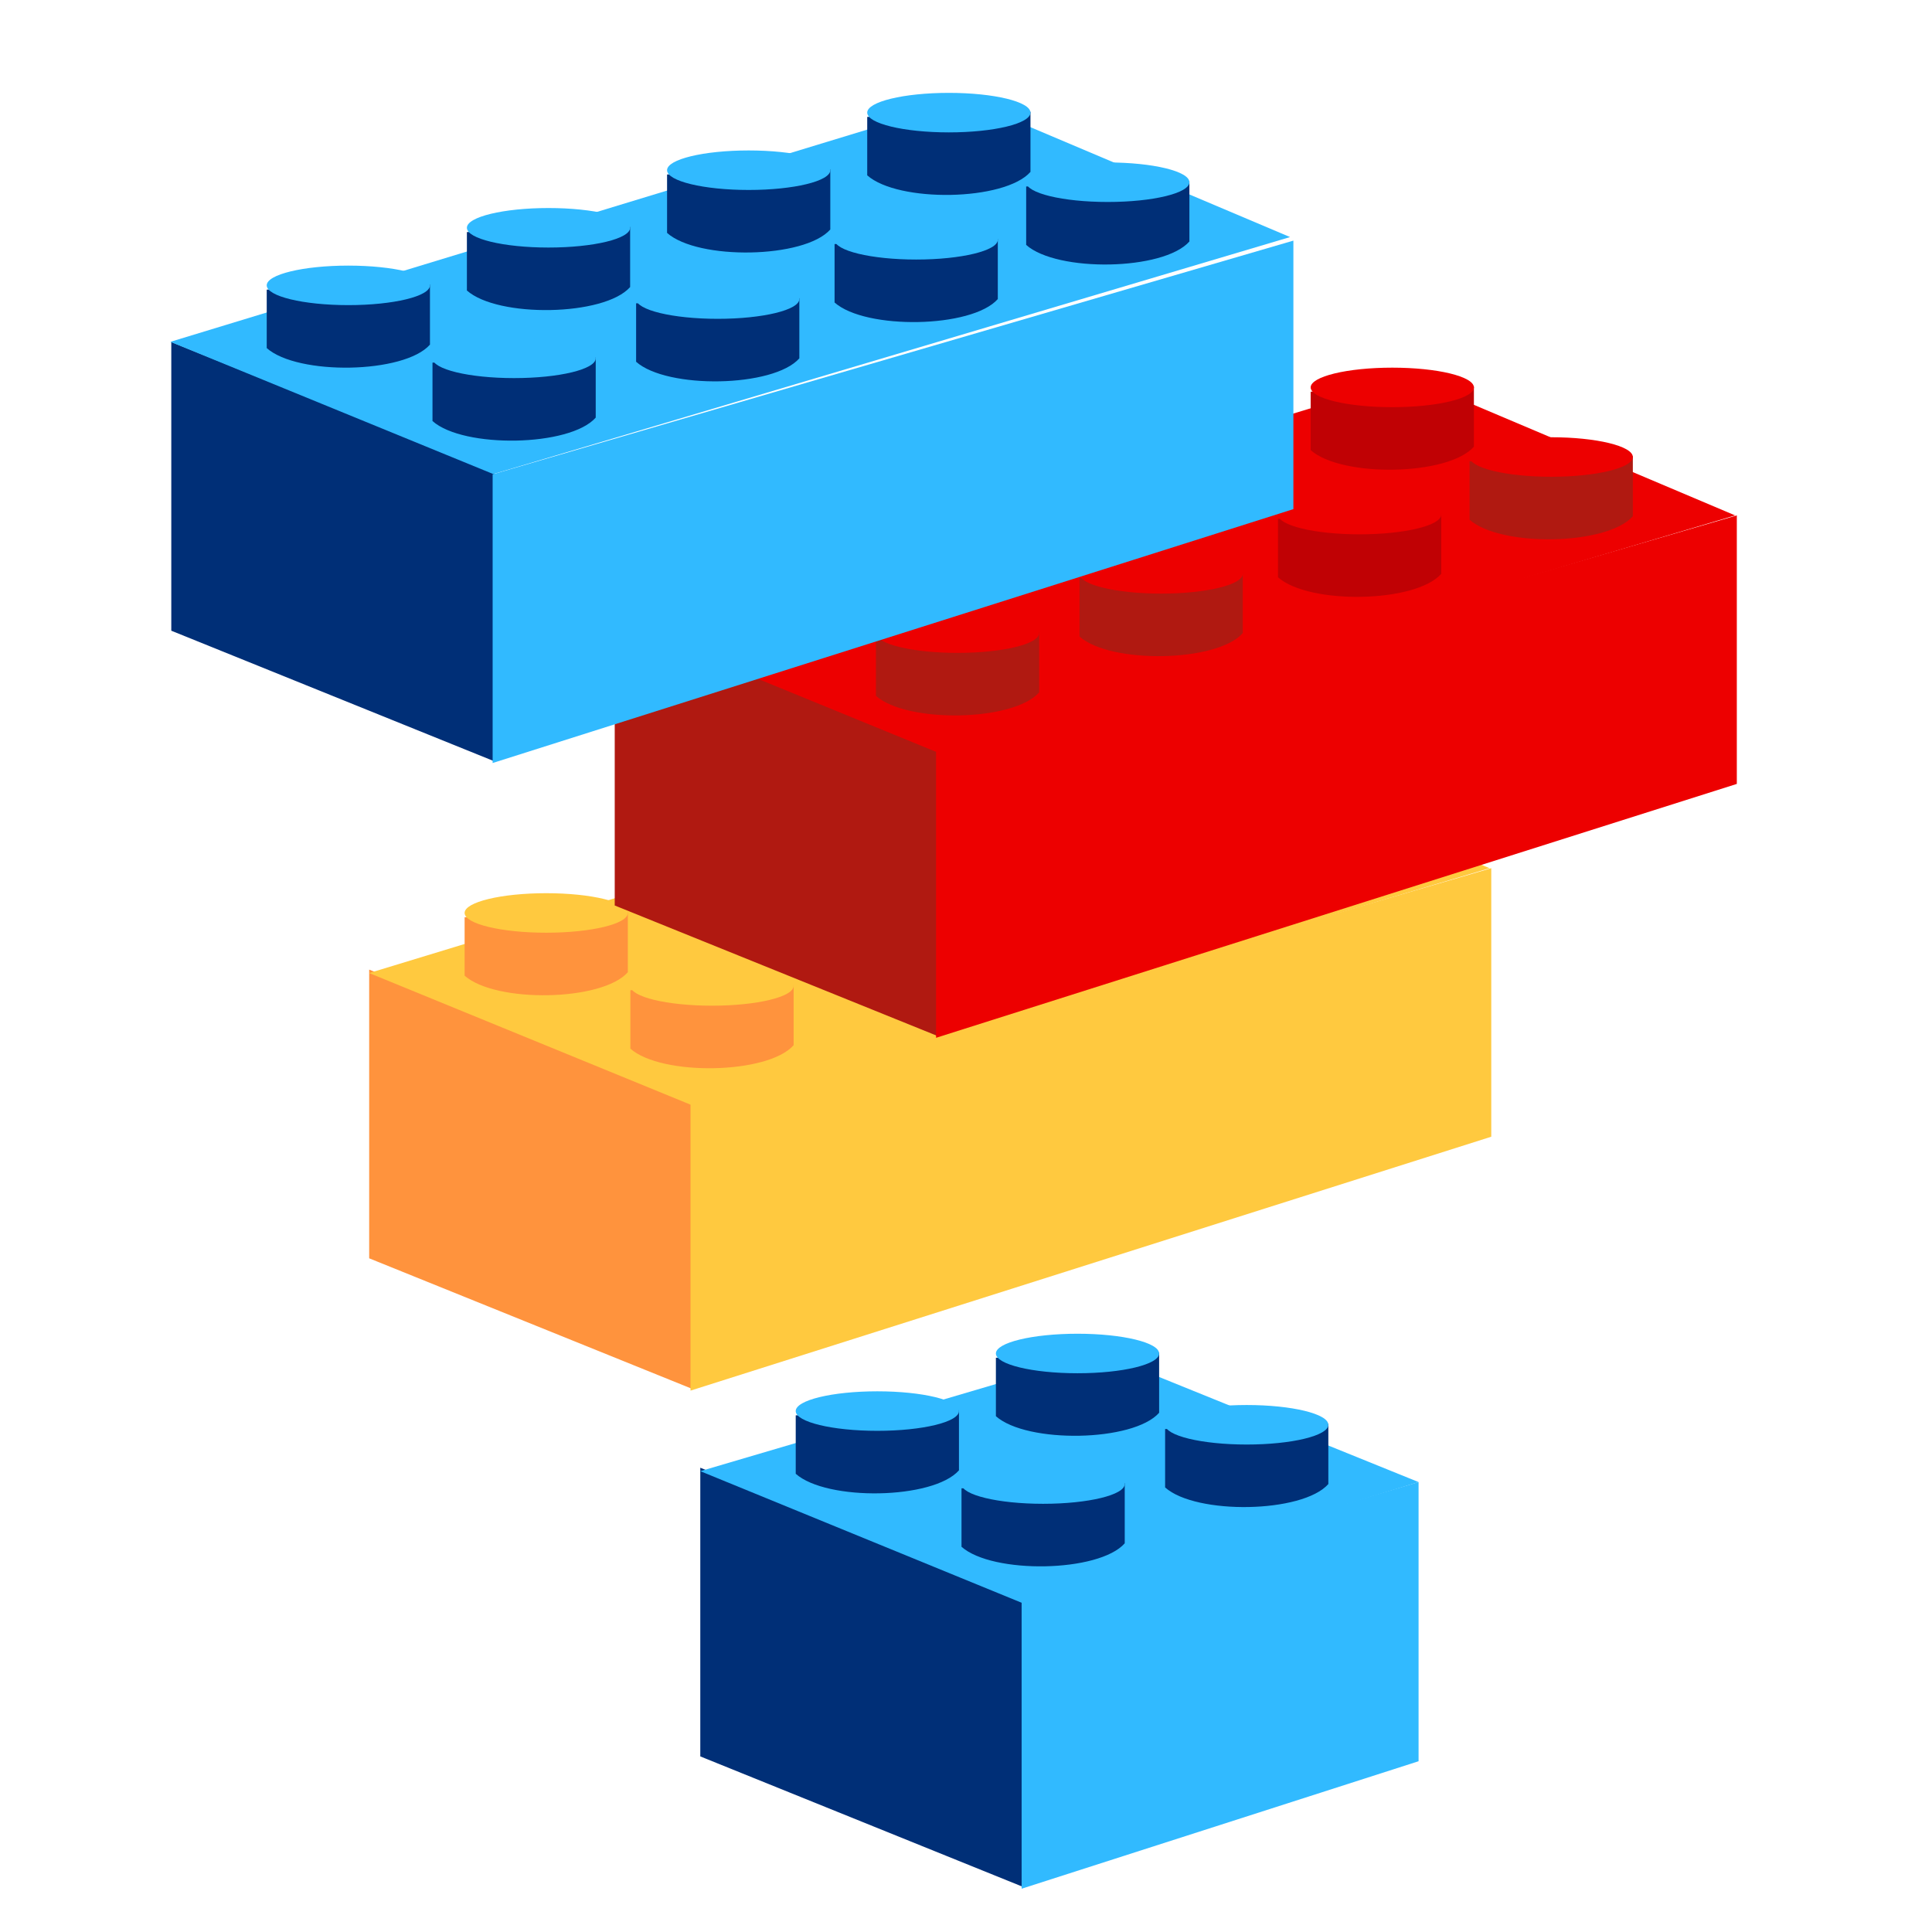 <?xml version="1.0" encoding="UTF-8" standalone="no"?>
<!-- Created with Inkscape (http://www.inkscape.org/) -->

<svg
   xmlns:dc="http://purl.org/dc/elements/1.1/"
   xmlns:cc="http://creativecommons.org/ns#"
   xmlns:rdf="http://www.w3.org/1999/02/22-rdf-syntax-ns#"
   xmlns:svg="http://www.w3.org/2000/svg"
   xmlns="http://www.w3.org/2000/svg"
   xmlns:sodipodi="http://sodipodi.sourceforge.net/DTD/sodipodi-0.dtd"
   xmlns:inkscape="http://www.inkscape.org/namespaces/inkscape"
   width="64"
   height="64"
   id="svg2"
   version="1.1"
   inkscape:version="0.47 r22583"
   sodipodi:docname="Nou document 1">
  <sodipodi:namedview
     id="base"
     pagecolor="#ffffff"
     bordercolor="#666666"
     borderopacity="1.0"
     inkscape:pageopacity="0.0"
     inkscape:pageshadow="2"
     inkscape:zoom="1"
     inkscape:cx="-32.77059"
     inkscape:cy="36.073615"
     inkscape:document-units="px"
     inkscape:current-layer="layer1"
     showgrid="false"
     inkscape:window-width="1280"
     inkscape:window-height="1024"
     inkscape:window-x="0"
     inkscape:window-y="0"
     inkscape:window-maximized="1" />
  <defs
     id="defs4">
    <inkscape:perspective
       id="perspective10"
       inkscape:persp3d-origin="372.04724 : 350.78739 : 1"
       inkscape:vp_z="744.09448 : 526.18109 : 1"
       inkscape:vp_y="0 : 1000 : 0"
       inkscape:vp_x="0 : 526.18109 : 1"
       sodipodi:type="inkscape:persp3d" />
    <inkscape:perspective
       sodipodi:type="inkscape:persp3d"
       inkscape:vp_x="0 : 400.45404 : 1"
       inkscape:vp_y="0 : 1000 : 0"
       inkscape:vp_z="698.52008 : 400.45404 : 1"
       inkscape:persp3d-origin="349.26004 : 266.96936 : 1"
       id="perspective4728" />
  </defs>
  <g
     transform="translate(0,-988.362)"
     id="layer1"
     inkscape:groupmode="layer"
     inkscape:label="Layer 1">
    <g
       transform="matrix(0.425,0,0,0.425,-39.641,816.148)"
       id="g2860"
       style="fill:#f5fa40">
      <path
         d=""
         id="path2862" />
    </g>
    <g
       transform="matrix(0.425,0,0,0.425,-39.641,816.148)"
       id="g2872"
       style="fill:#f5fa40">
      <path
         d=""
         id="path2874" />
    </g>
    <g
       transform="matrix(0.425,0,0,0.425,-39.641,816.148)"
       id="g2884"
       style="fill:#f5fa40">
      <path
         d=""
         id="path2886" />
    </g>
    <g
       transform="matrix(0.425,0,0,0.425,-39.641,816.148)"
       id="g2896"
       style="fill:#f5fa40">
      <path
         d=""
         id="path2898" />
    </g>
    <g
       transform="matrix(0.425,0,0,0.425,-39.641,816.148)"
       id="g2908"
       style="fill:#f5fa40">
      <path
         d=""
         id="path2910" />
    </g>
    <g
       transform="matrix(0.425,0,0,0.425,-39.641,816.148)"
       id="g2920"
       style="fill:#f5fa40">
      <path
         d=""
         id="path2922" />
    </g>
    <g
       transform="matrix(0.425,0,0,0.425,-39.641,816.148)"
       id="g2932"
       style="fill:#f5fa40">
      <path
         d=""
         id="path2934" />
    </g>
    <g
       transform="matrix(0.425,0,0,0.425,-39.641,816.148)"
       id="g2944"
       style="fill:#f5fa40">
      <path
         d=""
         id="path2946" />
    </g>
    <g
       transform="matrix(0.425,0,0,0.425,-39.641,816.148)"
       id="g2968"
       style="fill:#ff212c">
      <path
         d=""
         id="path2970" />
    </g>
    <g
       transform="matrix(0.425,0,0,0.425,-39.641,816.148)"
       id="g2980"
       style="fill:#ff212c">
      <path
         d=""
         id="path2982" />
    </g>
    <g
       transform="matrix(0.425,0,0,0.425,-39.641,816.148)"
       id="g2992"
       style="fill:#ff212c">
      <path
         d=""
         id="path2994" />
    </g>
    <g
       transform="matrix(0.425,0,0,0.425,-39.641,816.148)"
       id="g3004"
       style="fill:#ff212c">
      <path
         d=""
         id="path3006" />
    </g>
    <g
       transform="matrix(0.425,0,0,0.425,-39.641,816.148)"
       id="g3016"
       style="fill:#ff212c">
      <path
         d=""
         id="path3018" />
    </g>
    <g
       transform="matrix(0.425,0,0,0.425,-39.641,816.148)"
       id="g3028"
       style="fill:#ff212c">
      <path
         d=""
         id="path3030" />
    </g>
    <g
       transform="matrix(0.425,0,0,0.425,-39.641,816.148)"
       id="g3040"
       style="fill:#ff212c">
      <path
         d=""
         id="path3042" />
    </g>
    <g
       transform="matrix(0.425,0,0,0.425,-39.641,816.148)"
       id="g3052"
       style="fill:#ff212c">
      <path
         d=""
         id="path3054" />
    </g>
    <g
       transform="matrix(0.425,0,0,0.425,-39.641,816.148)"
       id="g3076"
       style="fill:#2da6ff">
      <path
         d=""
         id="path3078" />
    </g>
    <g
       transform="matrix(0.425,0,0,0.425,-39.641,816.148)"
       id="g3088"
       style="fill:#2da6ff">
      <path
         d=""
         id="path3090" />
    </g>
    <g
       transform="matrix(0.425,0,0,0.425,-39.641,816.148)"
       id="g3100"
       style="fill:#2da6ff">
      <path
         d=""
         id="path3102" />
    </g>
    <g
       transform="matrix(0.425,0,0,0.425,-39.641,816.148)"
       id="g3112"
       style="fill:#2da6ff">
      <path
         d=""
         id="path3114" />
    </g>
    <g
       transform="matrix(0.425,0,0,0.425,-39.641,816.148)"
       id="g3124"
       style="fill:#2da6ff">
      <path
         d=""
         id="path3126" />
    </g>
    <g
       transform="matrix(0.425,0,0,0.425,-39.641,816.148)"
       id="g3136"
       style="fill:#2da6ff">
      <path
         d=""
         id="path3138" />
    </g>
    <g
       transform="matrix(0.425,0,0,0.425,-39.641,816.148)"
       id="g3148"
       style="fill:#2da6ff">
      <path
         d=""
         id="path3150" />
    </g>
    <g
       transform="matrix(0.425,0,0,0.425,-91.365,772.903)"
       id="g3164"
       style="fill:#002f77;fill-opacity:1">
      <path
         style="fill:#002f77;fill-opacity:1"
         id="path3166"
         d="m 269.56,621.363 0,22.501 25.181,10.18 0,-22.502 -25.181,-10.179 z" />
    </g>
    <g
       transform="matrix(0.425,0,0,0.425,-91.365,772.903)"
       id="g3168"
       style="fill:#31baff">
      <path
         style="fill:#31baff"
         id="path3170"
         d="m 325.546,644.241 0,-21.76 -30.939,9.195 0,22.501 30.939,-9.936 z" />
    </g>
    <g
       transform="matrix(0.425,0,0,0.425,-91.365,772.903)"
       id="g3172"
       style="fill:#31baff">
      <path
         style="fill:#31baff"
         id="path3174"
         d="m 269.56,621.631 31.192,-9.192 24.794,10.042 -30.805,9.462 -25.181,-10.312 z" />
    </g>
    <g
       transform="matrix(0.425,0,0,0.425,-91.365,772.903)"
       id="g3176"
       style="fill:#002f77">
      <path
         style="fill:#002f77"
         id="path3178"
         d="m 289.92,622.969 0,4.554 c 2.41,2.143 10.713,2.01 12.723,-0.268 l 0,-4.688 -12.723,0.402 z" />
    </g>
    <g
       transform="matrix(0.425,0,0,0.425,-91.365,772.903)"
       id="g3180"
       style="fill:#31baff">
      <path
         style="fill:#31baff"
         id="path3182"
         d="m 289.92,622.635 c 0,-0.85 2.848,-1.54 6.361,-1.54 3.514,0 6.362,0.69 6.362,1.54 0,0.851 -2.848,1.54 -6.362,1.54 -3.513,0 -6.361,-0.689 -6.361,-1.54 z" />
    </g>
    <g
       transform="matrix(0.425,0,0,0.425,-91.365,772.903)"
       id="g3188"
       style="fill:#002ec4">
      <path
         style="fill:#002f77"
         id="path3190"
         d="m 305.79,618.348 0,4.554 c 2.411,2.144 10.714,2.01 12.723,-0.267 l 0,-4.688 -12.723,0.401 z" />
    </g>
    <g
       transform="matrix(0.425,0,0,0.425,-91.365,772.903)"
       id="g3192"
       style="fill:#31baff">
      <path
         style="fill:#31baff"
         id="path3194"
         d="m 305.79,618.015 c 0,-0.851 2.848,-1.54 6.362,-1.54 3.513,0 6.361,0.689 6.361,1.54 0,0.85 -2.848,1.54 -6.361,1.54 -3.514,0 -6.362,-0.69 -6.362,-1.54 z" />
    </g>
    <g
       transform="matrix(0.425,0,0,0.425,-91.365,772.903)"
       id="g3200"
       style="fill:#002f77">
      <path
         style="fill:#002f77"
         id="path3202"
         d="m 292.601,612.793 0,4.554 c 2.411,2.143 10.714,2.009 12.723,-0.268 l 0,-4.688 -12.723,0.402 z" />
    </g>
    <g
       transform="matrix(0.425,0,0,0.425,-91.365,772.903)"
       id="g3204"
       style="fill:#31baff">
      <path
         style="fill:#31baff"
         id="path3206"
         d="m 292.601,612.459 c 0,-0.85 2.848,-1.54 6.362,-1.54 3.513,0 6.361,0.69 6.361,1.54 0,0.851 -2.848,1.54 -6.361,1.54 -3.514,0 -6.362,-0.689 -6.362,-1.54 z" />
    </g>
    <g
       transform="matrix(0.425,0,0,0.425,-91.365,772.903)"
       id="g3212"
       style="fill:#002f77">
      <path
         style="fill:#002f77"
         id="path3214"
         d="m 276.999,617.281 0,4.554 c 2.411,2.143 10.714,2.009 12.723,-0.268 l 0,-4.688 -12.723,0.402 z" />
    </g>
    <g
       transform="matrix(0.425,0,0,0.425,-91.365,772.903)"
       id="g3216"
       style="fill:#31baff">
      <path
         style="fill:#31baff"
         id="path3218"
         d="m 276.999,616.947 c 0,-0.851 2.848,-1.54 6.362,-1.54 3.513,0 6.361,0.689 6.361,1.54 0,0.851 -2.848,1.54 -6.361,1.54 -3.514,0 -6.362,-0.689 -6.362,-1.54 z" />
    </g>
    <g
       transform="matrix(0.425,0,0,0.425,-39.641,816.148)"
       id="g2840"
       style="fill:#ff933d">
      <path
         style="fill:#ff933d"
         id="path2842"
         d="m 122.048,480.785 0,22.502 25.181,10.179 0,-22.502 -25.181,-10.179 z" />
    </g>
    <g
       transform="matrix(0.425,0,0,0.425,-39.641,816.148)"
       id="g2844"
       style="fill:#ffc93f">
      <path
         style="fill:#ffc93f"
         id="path2846"
         d="m 209.509,493.81 0,-20.929 -62.414,18.217 0,22.502 62.414,-19.79 z" />
    </g>
    <g
       transform="matrix(0.425,0,0,0.425,-39.641,816.148)"
       id="g2848"
       style="fill:#ffc93f">
      <path
         style="fill:#ffc93f"
         id="path2850"
         d="m 122.048,481.053 62.012,-18.887 25.315,10.715 -62.146,18.485 -25.181,-10.313 z" />
    </g>
    <g
       transform="matrix(0.425,0,0,0.425,-39.641,816.148)"
       id="g2852"
       style="fill:#ff933d">
      <path
         style="fill:#ff933d"
         id="path2854"
         d="m 142.407,482.391 0,4.554 c 2.411,2.144 10.714,2.01 12.724,-0.267 l 0,-4.689 -12.724,0.402 z" />
    </g>
    <g
       transform="matrix(0.425,0,0,0.425,-39.641,816.148)"
       id="g2856"
       style="fill:#ffc93f">
      <path
         style="fill:#ffc93f"
         id="path2858"
         d="m 142.407,482.057 c 0,-0.85 2.848,-1.54 6.362,-1.54 3.513,0 6.362,0.69 6.362,1.54 0,0.851 -2.849,1.54 -6.362,1.54 -3.514,0 -6.362,-0.689 -6.362,-1.54 z" />
    </g>
    <g
       transform="matrix(0.425,0,0,0.425,-39.641,816.148)"
       id="g2864"
       style="fill:#e9b018">
      <path
         id="path2866"
         d="m 158.278,477.77 0,4.555 c 2.411,2.143 10.714,2.009 12.723,-0.268 l 0,-4.688 -12.723,0.401 z" />
    </g>
    <g
       transform="matrix(0.425,0,0,0.425,-39.641,816.148)"
       id="g2868"
       style="fill:#f5fa40">
      <path
         id="path2870"
         d="m 158.278,477.437 c 0,-0.851 2.848,-1.54 6.361,-1.54 3.514,0 6.362,0.689 6.362,1.54 0,0.85 -2.848,1.54 -6.362,1.54 -3.513,0 -6.361,-0.69 -6.361,-1.54 z" />
    </g>
    <g
       transform="matrix(0.425,0,0,0.425,-39.641,816.148)"
       id="g2876"
       style="fill:#e9b018">
      <path
         id="path2878"
         d="m 173.747,473.15 0,4.554 c 2.411,2.143 10.714,2.009 12.723,-0.268 l 0,-4.688 -12.723,0.402 z" />
    </g>
    <g
       transform="matrix(0.425,0,0,0.425,-39.641,816.148)"
       id="g2880"
       style="fill:#f5fa40">
      <path
         id="path2882"
         d="m 173.747,472.816 c 0,-0.851 2.848,-1.54 6.362,-1.54 3.513,0 6.361,0.689 6.361,1.54 0,0.851 -2.848,1.54 -6.361,1.54 -3.514,0 -6.362,-0.689 -6.362,-1.54 z" />
    </g>
    <g
       transform="matrix(0.425,0,0,0.425,-39.641,816.148)"
       id="g2888"
       style="fill:#e9b018">
      <path
         id="path2890"
         d="m 188.681,468.663 0,4.554 c 2.411,2.143 10.714,2.009 12.723,-0.268 l 0,-4.688 -12.723,0.402 z" />
    </g>
    <g
       transform="matrix(0.425,0,0,0.425,-39.641,816.148)"
       id="g2892"
       style="fill:#f5fa40">
      <path
         id="path2894"
         d="m 188.681,468.329 c 0,-0.85 2.848,-1.54 6.361,-1.54 3.514,0 6.362,0.69 6.362,1.54 0,0.851 -2.848,1.54 -6.362,1.54 -3.513,0 -6.361,-0.689 -6.361,-1.54 z" />
    </g>
    <g
       transform="matrix(0.425,0,0,0.425,-39.641,816.148)"
       id="g2900"
       style="fill:#e9b018">
      <path
         id="path2902"
         d="m 176.293,463.239 0,4.554 c 2.41,2.144 10.713,2.01 12.723,-0.267 l 0,-4.688 -12.723,0.401 z" />
    </g>
    <g
       transform="matrix(0.425,0,0,0.425,-39.641,816.148)"
       id="g2904"
       style="fill:#f5fa40">
      <path
         id="path2906"
         d="m 176.293,462.906 c 0,-0.851 2.848,-1.54 6.361,-1.54 3.514,0 6.362,0.689 6.362,1.54 0,0.85 -2.848,1.54 -6.362,1.54 -3.513,0 -6.361,-0.69 -6.361,-1.54 z" />
    </g>
    <g
       transform="matrix(0.425,0,0,0.425,-39.641,816.148)"
       id="g2912"
       style="fill:#e9b018">
      <path
         id="path2914"
         d="m 160.691,467.727 0,4.554 c 2.41,2.144 10.714,2.01 12.723,-0.267 l 0,-4.689 -12.723,0.402 z" />
    </g>
    <g
       transform="matrix(0.425,0,0,0.425,-39.641,816.148)"
       id="g2916"
       style="fill:#f5fa40">
      <path
         id="path2918"
         d="m 160.691,467.393 c 0,-0.85 2.848,-1.54 6.361,-1.54 3.514,0 6.362,0.69 6.362,1.54 0,0.851 -2.848,1.54 -6.362,1.54 -3.513,0 -6.361,-0.689 -6.361,-1.54 z" />
    </g>
    <g
       transform="matrix(0.425,0,0,0.425,-39.641,816.148)"
       id="g2924"
       style="fill:#e9b018">
      <path
         id="path2926"
         d="m 145.089,472.215 0,4.554 c 2.411,2.143 10.714,2.01 12.723,-0.268 l 0,-4.688 -12.723,0.402 z" />
    </g>
    <g
       transform="matrix(0.425,0,0,0.425,-39.641,816.148)"
       id="g2928"
       style="fill:#f5fa40">
      <path
         id="path2930"
         d="m 145.089,471.881 c 0,-0.85 2.848,-1.54 6.361,-1.54 3.514,0 6.362,0.69 6.362,1.54 0,0.851 -2.848,1.54 -6.362,1.54 -3.513,0 -6.361,-0.689 -6.361,-1.54 z" />
    </g>
    <g
       transform="matrix(0.425,0,0,0.425,-39.641,816.148)"
       id="g2936"
       style="fill:#ff933d">
      <path
         style="fill:#ff933d"
         id="path2938"
         d="m 129.487,476.703 0,4.554 c 2.411,2.143 10.714,2.009 12.723,-0.268 l 0,-4.688 -12.723,0.402 z" />
    </g>
    <g
       transform="matrix(0.425,0,0,0.425,-39.641,816.148)"
       id="g2940"
       style="fill:#ffc93f">
      <path
         style="fill:#ffc93f"
         id="path2942"
         d="m 129.487,476.369 c 0,-0.85 2.848,-1.54 6.361,-1.54 3.514,0 6.362,0.69 6.362,1.54 0,0.851 -2.848,1.54 -6.362,1.54 -3.513,0 -6.361,-0.689 -6.361,-1.54 z" />
    </g>
    <g
       transform="matrix(0.425,0,0,0.425,-39.641,816.148)"
       id="g2948"
       style="fill:#b01911;fill-opacity:1">
      <path
         style="fill:#b01911;fill-opacity:1"
         id="path2950"
         d="m 141.187,453.286 0,22.501 25.181,10.18 0,-22.502 -25.181,-10.179 z" />
    </g>
    <g
       transform="matrix(0.425,0,0,0.425,-39.641,816.148)"
       id="g2952"
       style="fill:#ed0000">
      <path
         style="fill:#ed0000"
         id="path2954"
         d="m 228.648,466.311 0,-20.929 -62.414,18.217 0,22.501 62.414,-19.789 z" />
    </g>
    <g
       transform="matrix(0.425,0,0,0.425,-39.641,816.148)"
       id="g2956"
       style="fill:#ed0000">
      <path
         style="fill:#ed0000"
         id="path2958"
         d="m 141.187,453.553 62.013,-18.886 25.314,10.715 -62.146,18.484 -25.181,-10.313 z" />
    </g>
    <g
       transform="matrix(0.425,0,0,0.425,-39.641,816.148)"
       id="g2960"
       style="fill:#b01911">
      <path
         style="fill:#b01911"
         id="path2962"
         d="m 161.547,454.892 0,4.554 c 2.41,2.143 10.713,2.01 12.723,-0.268 l 0,-4.688 -12.723,0.402 z" />
    </g>
    <g
       transform="matrix(0.425,0,0,0.425,-39.641,816.148)"
       id="g2964"
       style="fill:#ed0000">
      <path
         style="fill:#ed0000"
         id="path2966"
         d="m 161.547,454.558 c 0,-0.85 2.848,-1.54 6.361,-1.54 3.514,0 6.362,0.69 6.362,1.54 0,0.851 -2.848,1.54 -6.362,1.54 -3.513,0 -6.361,-0.689 -6.361,-1.54 z" />
    </g>
    <g
       transform="matrix(0.425,0,0,0.425,-39.641,816.148)"
       id="g2972"
       style="fill:#b01911">
      <path
         style="fill:#b01911"
         id="path2974"
         d="m 177.417,450.271 0,4.554 c 2.411,2.144 10.714,2.01 12.723,-0.267 l 0,-4.688 -12.723,0.401 z" />
    </g>
    <g
       transform="matrix(0.425,0,0,0.425,-39.641,816.148)"
       id="g2976"
       style="fill:#ed0000">
      <path
         style="fill:#ed0000"
         id="path2978"
         d="m 177.417,449.938 c 0,-0.851 2.848,-1.54 6.362,-1.54 3.513,0 6.361,0.689 6.361,1.54 0,0.85 -2.848,1.54 -6.361,1.54 -3.514,0 -6.362,-0.69 -6.362,-1.54 z" />
    </g>
    <g
       transform="matrix(0.425,0,0,0.425,-39.641,816.148)"
       id="g2984"
       style="fill:#c00104">
      <path
         id="path2986"
         d="m 192.886,445.65 0,4.555 c 2.411,2.143 10.714,2.009 12.723,-0.268 l 0,-4.688 -12.723,0.401 z" />
    </g>
    <g
       transform="matrix(0.425,0,0,0.425,-39.641,816.148)"
       id="g2988"
       style="fill:#ed0000">
      <path
         style="fill:#ed0000"
         id="path2990"
         d="m 192.886,445.317 c 0,-0.851 2.848,-1.54 6.362,-1.54 3.513,0 6.361,0.689 6.361,1.54 0,0.85 -2.848,1.54 -6.361,1.54 -3.514,0 -6.362,-0.69 -6.362,-1.54 z" />
    </g>
    <g
       transform="matrix(0.425,0,0,0.425,-39.641,816.148)"
       id="g2996"
       style="fill:#b01911">
      <path
         style="fill:#b01911"
         id="path2998"
         d="m 207.82,441.164 0,4.554 c 2.411,2.143 10.714,2.009 12.723,-0.268 l 0,-4.688 -12.723,0.402 z" />
    </g>
    <g
       transform="matrix(0.425,0,0,0.425,-39.641,816.148)"
       id="g3000"
       style="fill:#ed0000">
      <path
         style="fill:#ed0000"
         id="path3002"
         d="m 207.82,440.83 c 0,-0.85 2.848,-1.54 6.362,-1.54 3.513,0 6.361,0.69 6.361,1.54 0,0.851 -2.848,1.54 -6.361,1.54 -3.514,0 -6.362,-0.689 -6.362,-1.54 z" />
    </g>
    <g
       transform="matrix(0.425,0,0,0.425,-39.641,816.148)"
       id="g3008"
       style="fill:#c00104">
      <path
         id="path3010"
         d="m 195.432,435.74 0,4.554 c 2.411,2.144 10.714,2.01 12.723,-0.267 l 0,-4.689 -12.723,0.402 z" />
    </g>
    <g
       transform="matrix(0.425,0,0,0.425,-39.641,816.148)"
       id="g3012"
       style="fill:#ed0000">
      <path
         style="fill:#ed0000"
         id="path3014"
         d="m 195.432,435.406 c 0,-0.85 2.848,-1.54 6.361,-1.54 3.514,0 6.362,0.69 6.362,1.54 0,0.851 -2.848,1.54 -6.362,1.54 -3.513,0 -6.361,-0.689 -6.361,-1.54 z" />
    </g>
    <g
       transform="matrix(0.425,0,0,0.425,-39.641,816.148)"
       id="g3020"
       style="fill:#c00104">
      <path
         id="path3022"
         d="m 179.83,440.228 0,4.554 c 2.411,2.143 10.714,2.01 12.723,-0.268 l 0,-4.688 -12.723,0.402 z" />
    </g>
    <g
       transform="matrix(0.425,0,0,0.425,-39.641,816.148)"
       id="g3024"
       style="fill:#ff212c">
      <path
         id="path3026"
         d="m 179.83,439.894 c 0,-0.85 2.848,-1.54 6.361,-1.54 3.514,0 6.362,0.69 6.362,1.54 0,0.851 -2.848,1.54 -6.362,1.54 -3.513,0 -6.361,-0.689 -6.361,-1.54 z" />
    </g>
    <g
       transform="matrix(0.425,0,0,0.425,-39.641,816.148)"
       id="g3032"
       style="fill:#c00104">
      <path
         id="path3034"
         d="m 164.228,444.716 0,4.554 c 2.411,2.143 10.714,2.009 12.723,-0.268 l 0,-4.688 -12.723,0.402 z" />
    </g>
    <g
       transform="matrix(0.425,0,0,0.425,-39.641,816.148)"
       id="g3036"
       style="fill:#ff212c">
      <path
         id="path3038"
         d="m 164.228,444.382 c 0,-0.85 2.848,-1.54 6.362,-1.54 3.513,0 6.361,0.69 6.361,1.54 0,0.851 -2.848,1.54 -6.361,1.54 -3.514,0 -6.362,-0.689 -6.362,-1.54 z" />
    </g>
    <g
       transform="matrix(0.425,0,0,0.425,-39.641,816.148)"
       id="g3044"
       style="fill:#c00104">
      <path
         id="path3046"
         d="m 148.626,449.204 0,4.554 c 2.411,2.143 10.714,2.009 12.723,-0.268 l 0,-4.688 -12.723,0.402 z" />
    </g>
    <g
       transform="matrix(0.425,0,0,0.425,-39.641,816.148)"
       id="g3048"
       style="fill:#ff212c">
      <path
         id="path3050"
         d="m 148.626,448.87 c 0,-0.851 2.848,-1.54 6.362,-1.54 3.513,0 6.361,0.689 6.361,1.54 0,0.851 -2.848,1.54 -6.361,1.54 -3.514,0 -6.362,-0.689 -6.362,-1.54 z" />
    </g>
    <g
       transform="matrix(0.425,0,0,0.425,-39.641,816.148)"
       id="g3056"
       style="fill:#002f77;fill-opacity:1">
      <path
         style="fill:#002f77;fill-opacity:1"
         d="m 106.624,431.868 0,22.501 25.181,10.179 0,-22.501 -25.181,-10.179 z"
         id="path3058" />
    </g>
    <g
       transform="matrix(0.425,0,0,0.425,-39.641,816.148)"
       id="g3060"
       style="fill:#31baff">
      <path
         id="path3062"
         d="m 194.085,444.893 0,-20.929 -62.414,18.217 0,22.501 62.414,-19.789 z"
         style="fill:#31baff" />
    </g>
    <path
       style="fill:#31baff"
       d="m 5.645,999.685 26.338,-8.021 10.752,4.551 -26.395,7.851 -10.695,-4.38 z"
       id="path8280" />
    <g
       transform="matrix(0.425,0,0,0.425,-39.641,816.148)"
       id="g3068"
       style="fill:#002f77">
      <path
         id="path3070"
         d="m 126.983,433.474 0,4.554 c 2.411,2.143 10.714,2.009 12.723,-0.268 l 0,-4.688 -12.723,0.402 z"
         style="fill:#002f77" />
    </g>
    <g
       transform="matrix(0.425,0,0,0.425,-39.641,816.148)"
       id="g3072"
       style="fill:#31baff">
      <path
         id="path3074"
         d="m 126.983,433.14 c 0,-0.85 2.848,-1.54 6.362,-1.54 3.513,0 6.361,0.69 6.361,1.54 0,0.851 -2.848,1.54 -6.361,1.54 -3.514,0 -6.362,-0.689 -6.362,-1.54 z"
         style="fill:#31baff" />
    </g>
    <g
       transform="matrix(0.425,0,0,0.425,-39.641,816.148)"
       id="g3080"
       style="fill:#002f77">
      <path
         id="path3082"
         d="m 142.854,428.853 0,4.554 c 2.41,2.144 10.713,2.01 12.723,-0.267 l 0,-4.688 -12.723,0.401 z"
         style="fill:#002f77" />
    </g>
    <g
       transform="matrix(0.425,0,0,0.425,-39.641,816.148)"
       id="g3084"
       style="fill:#31baff">
      <path
         id="path3086"
         d="m 142.854,428.519 c 0,-0.85 2.848,-1.54 6.361,-1.54 3.514,0 6.362,0.69 6.362,1.54 0,0.851 -2.848,1.541 -6.362,1.541 -3.513,0 -6.361,-0.69 -6.361,-1.541 z"
         style="fill:#31baff" />
    </g>
    <g
       transform="matrix(0.425,0,0,0.425,-39.641,816.148)"
       id="g3092"
       style="fill:#002f77">
      <path
         id="path3094"
         d="m 158.323,424.232 0,4.555 c 2.411,2.143 10.714,2.009 12.723,-0.268 l 0,-4.688 -12.723,0.401 z"
         style="fill:#002f77" />
    </g>
    <g
       transform="matrix(0.425,0,0,0.425,-39.641,816.148)"
       id="g3096"
       style="fill:#31baff">
      <path
         id="path3098"
         d="m 158.323,423.899 c 0,-0.851 2.848,-1.54 6.361,-1.54 3.514,0 6.362,0.689 6.362,1.54 0,0.85 -2.848,1.54 -6.362,1.54 -3.513,0 -6.361,-0.69 -6.361,-1.54 z"
         style="fill:#31baff" />
    </g>
    <g
       transform="matrix(0.425,0,0,0.425,-39.641,816.148)"
       id="g3104"
       style="fill:#002f77">
      <path
         id="path3106"
         d="m 173.257,419.746 0,4.554 c 2.41,2.143 10.713,2.009 12.723,-0.268 l 0,-4.688 -12.723,0.402 z"
         style="fill:#002f77" />
    </g>
    <g
       transform="matrix(0.425,0,0,0.425,-39.641,816.148)"
       id="g3108"
       style="fill:#31baff">
      <path
         id="path3110"
         d="m 173.257,419.412 c 0,-0.851 2.848,-1.54 6.361,-1.54 3.514,0 6.362,0.689 6.362,1.54 0,0.851 -2.848,1.54 -6.362,1.54 -3.513,0 -6.361,-0.689 -6.361,-1.54 z"
         style="fill:#31baff" />
    </g>
    <g
       transform="matrix(0.425,0,0,0.425,-39.641,816.148)"
       id="g3116"
       style="fill:#002f77">
      <path
         id="path3118"
         d="m 160.868,414.322 0,4.554 c 2.411,2.143 10.714,2.01 12.724,-0.268 l 0,-4.688 -12.724,0.402 z"
         style="fill:#002f77" />
    </g>
    <g
       transform="matrix(0.425,0,0,0.425,-39.641,816.148)"
       id="g3120"
       style="fill:#31baff">
      <path
         id="path3122"
         d="m 160.868,413.988 c 0,-0.85 2.849,-1.54 6.362,-1.54 3.514,0 6.362,0.69 6.362,1.54 0,0.851 -2.848,1.54 -6.362,1.54 -3.513,0 -6.362,-0.689 -6.362,-1.54 z"
         style="fill:#31baff" />
    </g>
    <g
       transform="matrix(0.425,0,0,0.425,-39.641,816.148)"
       id="g3128"
       style="fill:#002f77">
      <path
         id="path3130"
         d="m 145.267,418.81 0,4.554 c 2.41,2.143 10.713,2.009 12.723,-0.268 l 0,-4.688 -12.723,0.402 z"
         style="fill:#002f77" />
    </g>
    <g
       transform="matrix(0.425,0,0,0.425,-39.641,816.148)"
       id="g3132"
       style="fill:#31baff">
      <path
         id="path3134"
         d="m 145.267,418.476 c 0,-0.85 2.848,-1.54 6.361,-1.54 3.514,0 6.362,0.69 6.362,1.54 0,0.851 -2.848,1.54 -6.362,1.54 -3.513,0 -6.361,-0.689 -6.361,-1.54 z"
         style="fill:#31baff" />
    </g>
    <g
       transform="matrix(0.425,0,0,0.425,-39.641,816.148)"
       id="g3140"
       style="fill:#002f77">
      <path
         id="path3142"
         d="m 129.665,423.298 0,4.554 c 2.41,2.143 10.713,2.009 12.723,-0.268 l 0,-4.688 -12.723,0.402 z"
         style="fill:#002f77" />
    </g>
    <g
       transform="matrix(0.425,0,0,0.425,-39.641,816.148)"
       id="g3144"
       style="fill:#31baff">
      <path
         id="path3146"
         d="m 129.665,422.964 c 0,-0.851 2.848,-1.54 6.361,-1.54 3.514,0 6.362,0.689 6.362,1.54 0,0.851 -2.848,1.54 -6.362,1.54 -3.513,0 -6.361,-0.689 -6.361,-1.54 z"
         style="fill:#31baff" />
    </g>
    <g
       transform="matrix(0.425,0,0,0.425,-39.641,816.148)"
       id="g3152"
       style="fill:#002f77">
      <path
         id="path3154"
         d="m 114.063,427.785 0,4.555 c 2.411,2.143 10.713,2.009 12.723,-0.268 l 0,-4.688 -12.723,0.401 z"
         style="fill:#002f77" />
    </g>
    <g
       transform="matrix(0.425,0,0,0.425,-39.641,816.148)"
       id="g3156"
       style="fill:#31baff">
      <path
         id="path3158"
         d="m 114.063,427.452 c 0,-0.851 2.848,-1.54 6.361,-1.54 3.514,0 6.362,0.689 6.362,1.54 0,0.85 -2.848,1.54 -6.362,1.54 -3.513,0 -6.361,-0.69 -6.361,-1.54 z"
         style="fill:#31baff" />
    </g>
    <g
       transform="matrix(0.425,0,0,0.425,-39.641,816.148)"
       id="g3160"
       style="fill:#2da6ff">
      <path
         d=""
         id="path3162" />
    </g>
    <g
       transform="matrix(0.425,0,0,0.425,-39.641,816.148)"
       id="g3184"
       style="fill:#2da6ff">
      <path
         d=""
         id="path3186" />
    </g>
    <g
       transform="matrix(0.425,0,0,0.425,-39.641,816.148)"
       id="g3196"
       style="fill:#2da6ff">
      <path
         d=""
         id="path3198" />
    </g>
    <g
       transform="matrix(0.425,0,0,0.425,-39.641,816.148)"
       id="g3208"
       style="fill:#2da6ff">
      <path
         d=""
         id="path3210" />
    </g>
    <g
       transform="matrix(0.425,0,0,0.425,-39.641,816.148)"
       id="g3220"
       style="fill:#2da6ff">
      <path
         d=""
         id="path3222" />
    </g>
  </g>
</svg>
